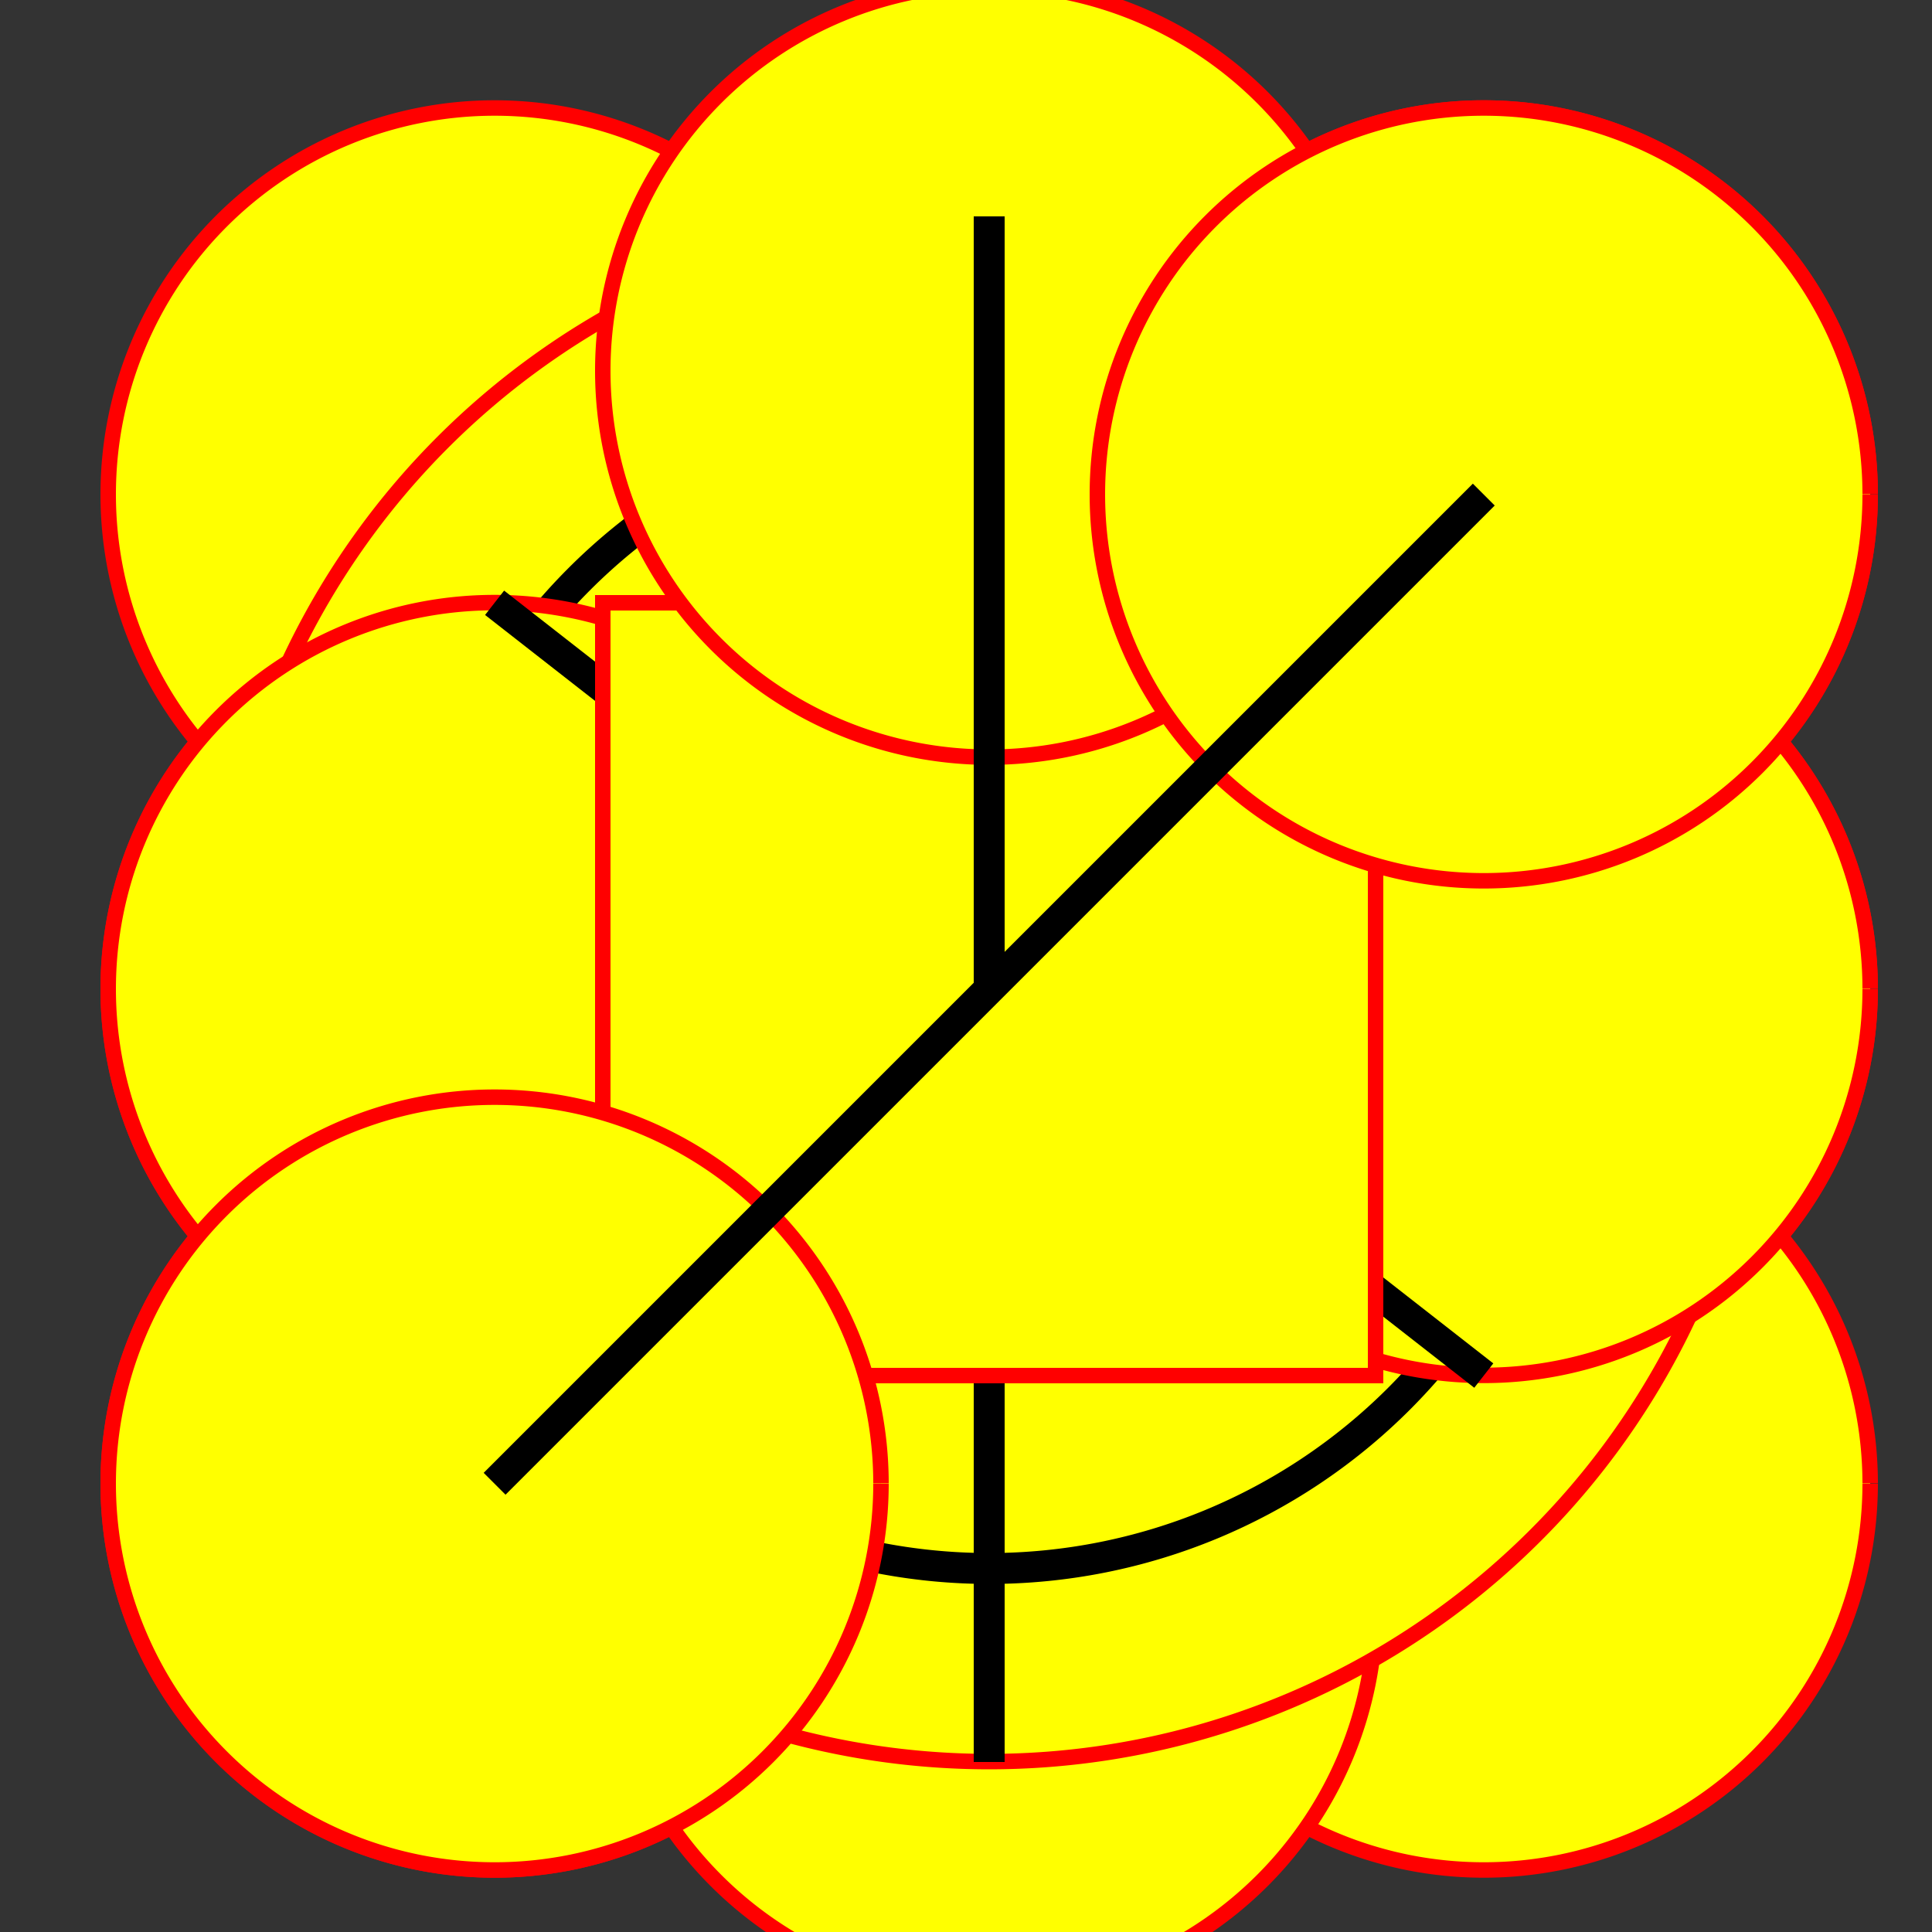 <!--

Generated by DrawGPT.
Free, open source, AI generated images in SVG, PNG, and HTML Canvas format.
https://drawgpt.ai

Created: 2023-09-26T21:53:43.073Z
Link: https://drawgpt.ai/prompt/64882/

-->
<svg xmlns="http://www.w3.org/2000/svg" xmlns:xlink="http://www.w3.org/1999/xlink" width="500" height="500"><rect width="100%" height="100%" fill="#333333" stroke="none"/><defs/><g><path fill="#FFFF00" stroke="#FF0000" paint-order="stroke fill markers" d=" M 456 256 A 200 200 0 1 1 456 255.8" stroke-miterlimit="10" stroke-width="4" stroke-dasharray=""/><path fill="none" stroke="#000000" paint-order="fill stroke markers" d=" M 406 256 A 150 150 0 1 1 406 255.85" stroke-miterlimit="10" stroke-width="8" stroke-dasharray=""/><path fill="none" stroke="#000000" paint-order="fill stroke markers" d=" M 256 56 L 256 456" stroke-miterlimit="10" stroke-width="8" stroke-dasharray=""/><path fill="#FFFF00" stroke="#FF0000" paint-order="stroke fill markers" d=" M 228 256 A 100 100 0 1 1 228 255.9" stroke-miterlimit="10" stroke-width="4" stroke-dasharray=""/><path fill="#FFFF00" stroke="#FF0000" paint-order="stroke fill markers" d=" M 484 256 A 100 100 0 1 1 484 255.9" stroke-miterlimit="10" stroke-width="4" stroke-dasharray=""/><path fill="none" stroke="#000000" paint-order="fill stroke markers" d=" M 128 356 L 384 356" stroke-miterlimit="10" stroke-width="8" stroke-dasharray=""/><path fill="#FFFF00" stroke="#FF0000" paint-order="stroke fill markers" d=" M 156 156 L 356 156 L 356 356 L 156 356 L 156 156 Z" stroke-miterlimit="10" stroke-width="4" stroke-dasharray=""/><path fill="#000000" stroke="#000000" paint-order="stroke fill markers" d=" M 200 200 L 230 200 L 230 230 L 200 230 L 200 200 Z" stroke-miterlimit="10" stroke-width="4" stroke-dasharray=""/><path fill="#000000" stroke="#000000" paint-order="stroke fill markers" d=" M 280 200 L 310 200 L 310 230 L 280 230 L 280 200 Z" stroke-miterlimit="10" stroke-width="4" stroke-dasharray=""/><path fill="#000000" stroke="#000000" paint-order="stroke fill markers" d=" M 240 240 L 270 240 L 270 270 L 240 270 L 240 240 Z" stroke-miterlimit="10" stroke-width="4" stroke-dasharray=""/><path fill="#FFFF00" stroke="#FF0000" paint-order="stroke fill markers" d=" M 228 384 A 100 100 0 1 1 228 383.9" stroke-miterlimit="10" stroke-width="4" stroke-dasharray=""/><path fill="#FFFF00" stroke="#FF0000" paint-order="stroke fill markers" d=" M 484 128 A 100 100 0 1 1 484 127.9" stroke-miterlimit="10" stroke-width="4" stroke-dasharray=""/><path fill="none" stroke="#000000" paint-order="fill stroke markers" d=" M 128 384 L 384 128" stroke-miterlimit="10" stroke-width="8" stroke-dasharray=""/><path fill="#FFFF00" stroke="#FF0000" paint-order="stroke fill markers" d=" M 228 128 A 100 100 0 1 1 228 127.9" stroke-miterlimit="10" stroke-width="4" stroke-dasharray=""/><path fill="#FFFF00" stroke="#FF0000" paint-order="stroke fill markers" d=" M 484 384 A 100 100 0 1 1 484 383.9" stroke-miterlimit="10" stroke-width="4" stroke-dasharray=""/><path fill="none" stroke="#000000" paint-order="fill stroke markers" d=" M 128 128 L 384 384" stroke-miterlimit="10" stroke-width="8" stroke-dasharray=""/><path fill="#FFFF00" stroke="#FF0000" paint-order="stroke fill markers" d=" M 156 156 L 356 156 L 356 356 L 156 356 L 156 156 Z" stroke-miterlimit="10" stroke-width="4" stroke-dasharray=""/><path fill="#FFFF00" stroke="#FF0000" paint-order="stroke fill markers" d=" M 356 416 A 100 100 0 1 1 356 415.9" stroke-miterlimit="10" stroke-width="4" stroke-dasharray=""/><path fill="none" stroke="#000000" paint-order="fill stroke markers" d=" M 256 456 L 256 356" stroke-miterlimit="10" stroke-width="8" stroke-dasharray=""/><path fill="#FFFF00" stroke="#FF0000" paint-order="stroke fill markers" d=" M 456 256 A 200 200 0 1 1 456 255.8" stroke-miterlimit="10" stroke-width="4" stroke-dasharray=""/><path fill="none" stroke="#000000" paint-order="fill stroke markers" d=" M 406 256 A 150 150 0 1 1 406 255.85" stroke-miterlimit="10" stroke-width="8" stroke-dasharray=""/><path fill="none" stroke="#000000" paint-order="fill stroke markers" d=" M 256 56 L 256 456" stroke-miterlimit="10" stroke-width="8" stroke-dasharray=""/><path fill="#FFFF00" stroke="#FF0000" paint-order="stroke fill markers" d=" M 228 256 A 100 100 0 1 1 228 255.9" stroke-miterlimit="10" stroke-width="4" stroke-dasharray=""/><path fill="#FFFF00" stroke="#FF0000" paint-order="stroke fill markers" d=" M 484 256 A 100 100 0 1 1 484 255.9" stroke-miterlimit="10" stroke-width="4" stroke-dasharray=""/><path fill="none" stroke="#000000" paint-order="fill stroke markers" d=" M 128 156 L 384 356" stroke-miterlimit="10" stroke-width="8" stroke-dasharray=""/><path fill="#FFFF00" stroke="#FF0000" paint-order="stroke fill markers" d=" M 156 156 L 356 156 L 356 356 L 156 356 L 156 156 Z" stroke-miterlimit="10" stroke-width="4" stroke-dasharray=""/><path fill="#FFFF00" stroke="#FF0000" paint-order="stroke fill markers" d=" M 356 96 A 100 100 0 1 1 356 95.9" stroke-miterlimit="10" stroke-width="4" stroke-dasharray=""/><path fill="none" stroke="#000000" paint-order="fill stroke markers" d=" M 256 56 L 256 256" stroke-miterlimit="10" stroke-width="8" stroke-dasharray=""/><path fill="#FFFF00" stroke="#FF0000" paint-order="stroke fill markers" d=" M 228 384 A 100 100 0 1 1 228 383.9" stroke-miterlimit="10" stroke-width="4" stroke-dasharray=""/><path fill="#FFFF00" stroke="#FF0000" paint-order="stroke fill markers" d=" M 484 128 A 100 100 0 1 1 484 127.9" stroke-miterlimit="10" stroke-width="4" stroke-dasharray=""/><path fill="none" stroke="#000000" paint-order="fill stroke markers" d=" M 128 384 L 384 128" stroke-miterlimit="10" stroke-width="8" stroke-dasharray=""/></g></svg>